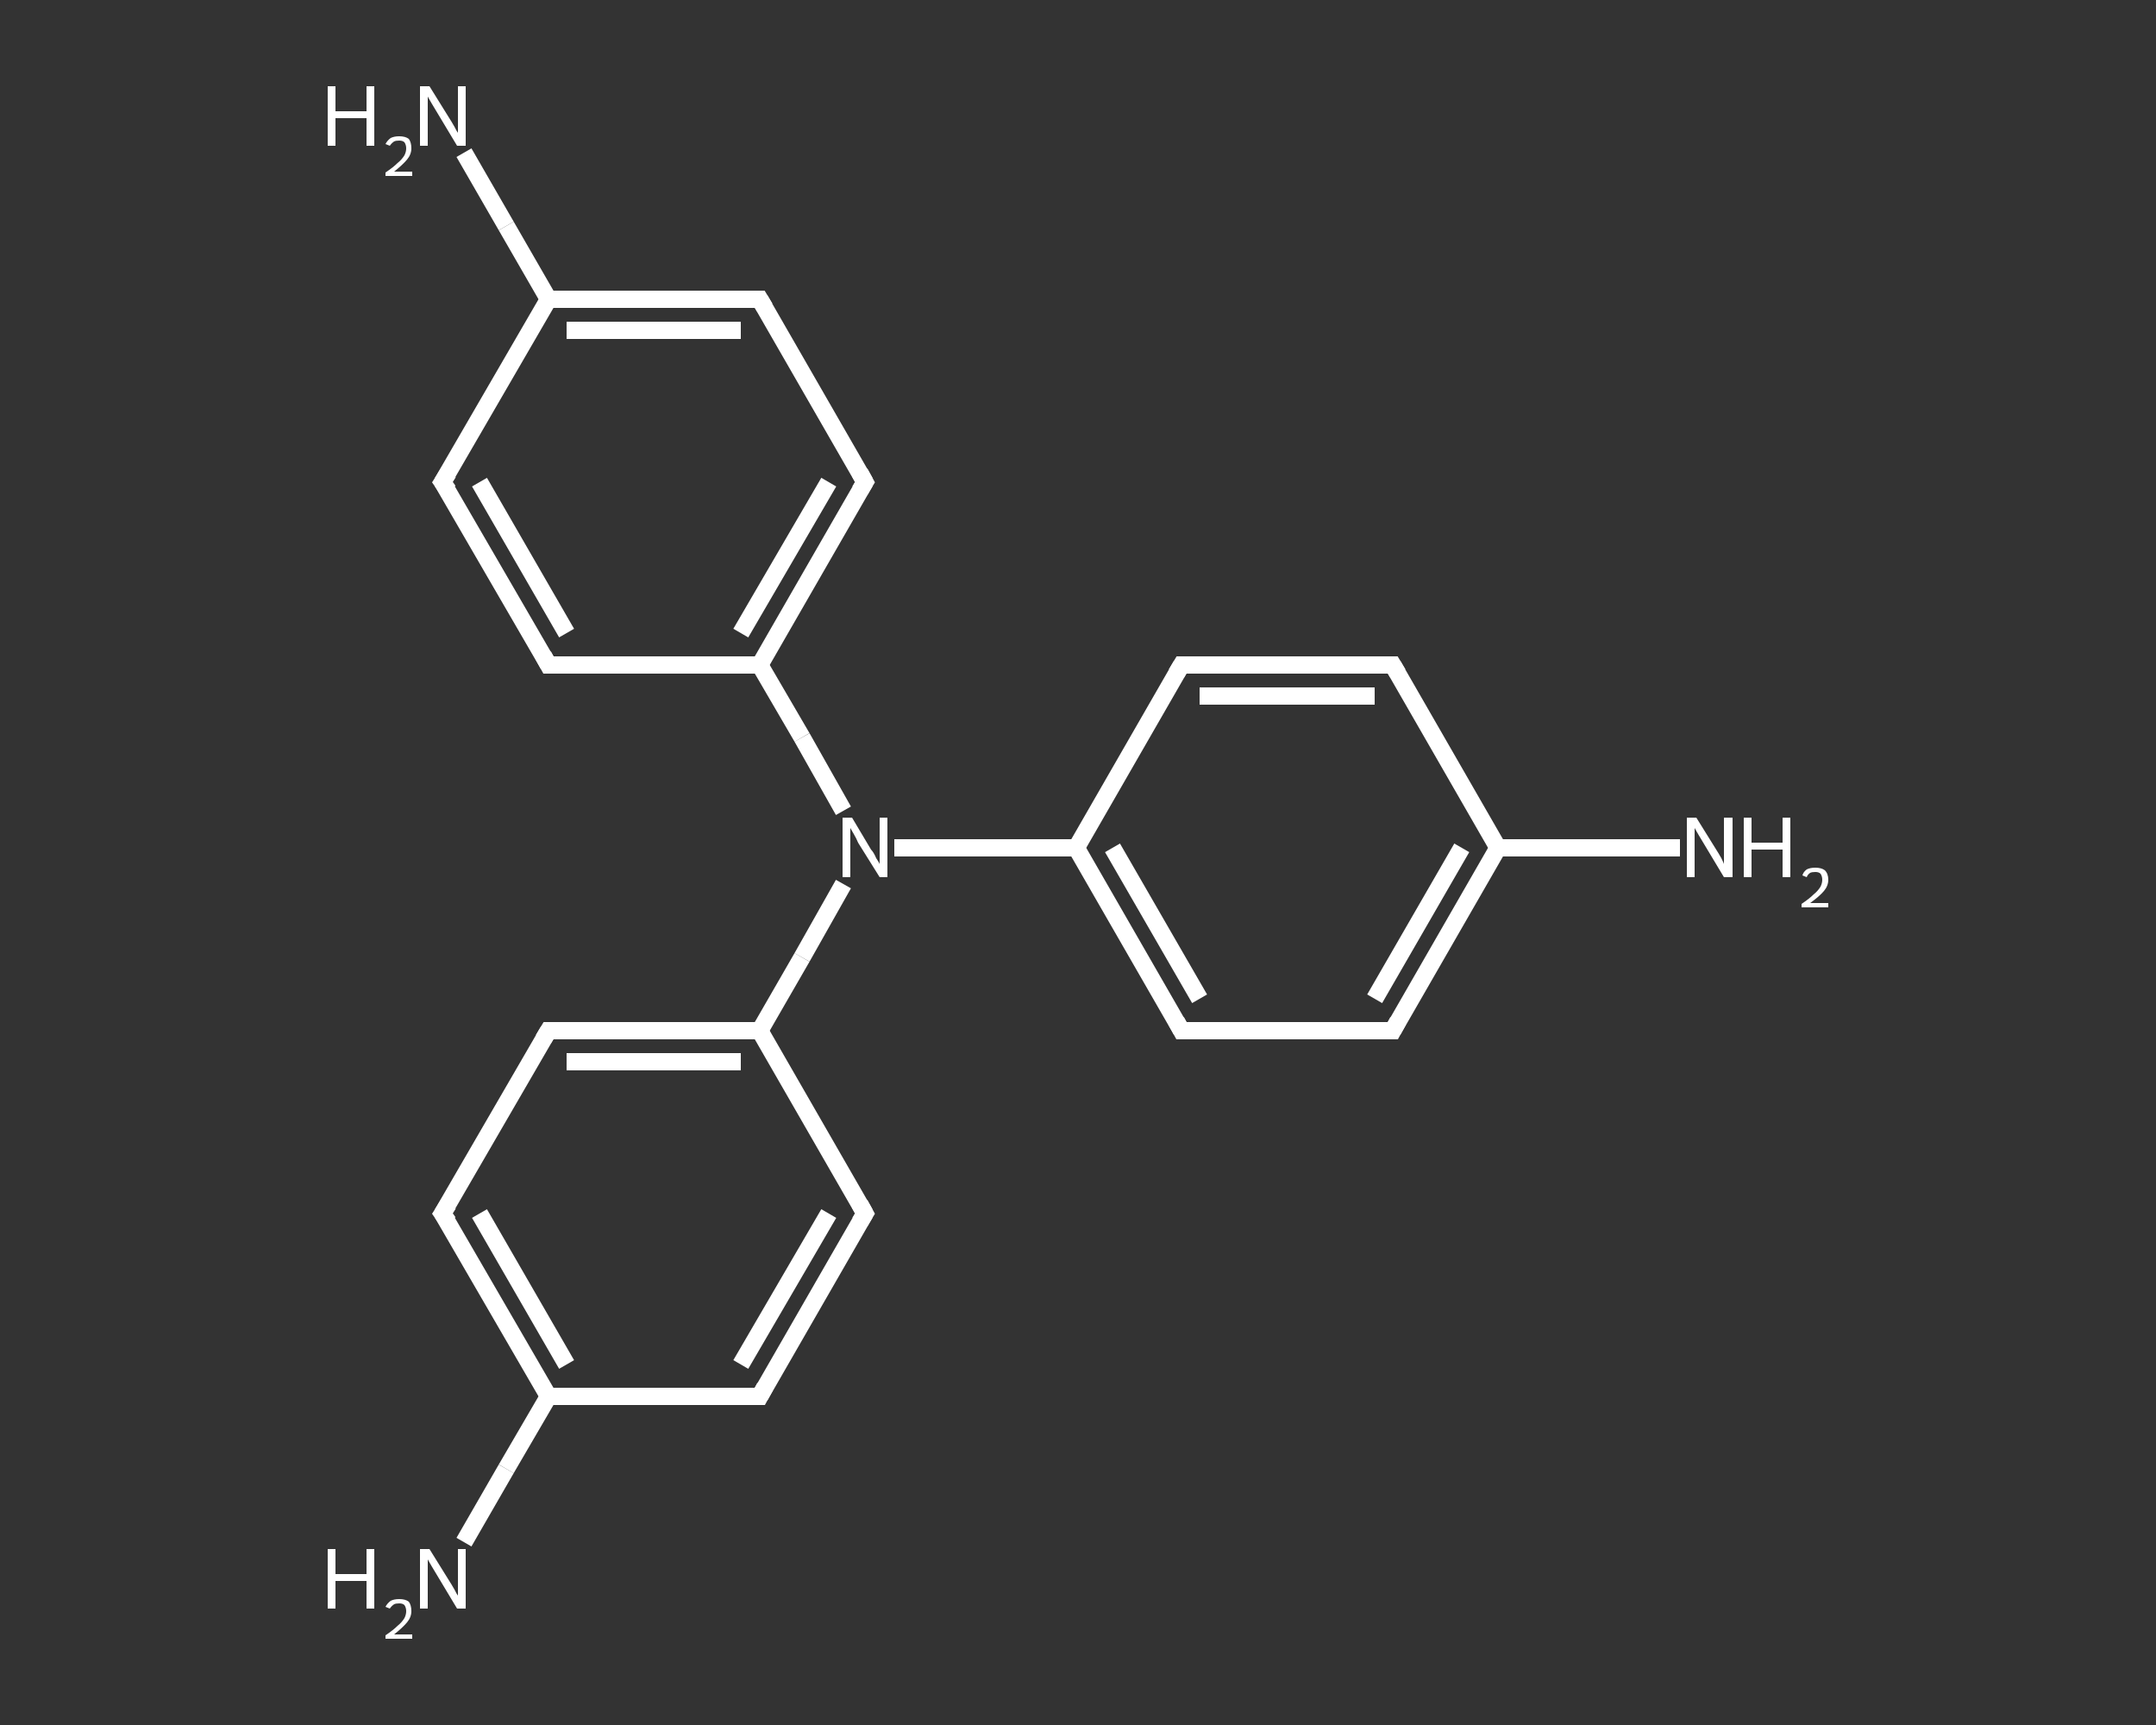 <?xml version='1.0' encoding='iso-8859-1'?>
<svg version='1.1' baseProfile='full'
              xmlns='http://www.w3.org/2000/svg'
                      xmlns:rdkit='http://www.rdkit.org/xml'
                      xmlns:xlink='http://www.w3.org/1999/xlink'
                  xml:space='preserve'
width='250px' height='200px' viewBox='0 0 250 200'>
<rect x="0" y="0" width="250" height="200" fill="#333333" stroke="none"/>
<!-- END OF HEADER -->
<rect style='opacity:1.0;fill:transparent;stroke:none' width='250.0' height='200.0' x='0.0' y='0.0'> </rect>
<path class='bond-0 atom-0 atom-1' d='M 194.8,98.3 L 184.3,98.3' style='fill:none;fill-rule:evenodd;stroke:#FFFFFF;stroke-width:2.0px;stroke-linecap:butt;stroke-linejoin:miter;stroke-opacity:1' />
<path class='bond-0 atom-0 atom-1' d='M 184.3,98.3 L 173.7,98.3' style='fill:none;fill-rule:evenodd;stroke:#FFFFFF;stroke-width:2.0px;stroke-linecap:butt;stroke-linejoin:miter;stroke-opacity:1' />
<path class='bond-1 atom-1 atom-2' d='M 173.7,98.3 L 161.5,119.5' style='fill:none;fill-rule:evenodd;stroke:#FFFFFF;stroke-width:2.0px;stroke-linecap:butt;stroke-linejoin:miter;stroke-opacity:1' />
<path class='bond-1 atom-1 atom-2' d='M 169.5,98.3 L 159.4,115.8' style='fill:none;fill-rule:evenodd;stroke:#FFFFFF;stroke-width:2.0px;stroke-linecap:butt;stroke-linejoin:miter;stroke-opacity:1' />
<path class='bond-2 atom-2 atom-3' d='M 161.5,119.5 L 137.0,119.5' style='fill:none;fill-rule:evenodd;stroke:#FFFFFF;stroke-width:2.0px;stroke-linecap:butt;stroke-linejoin:miter;stroke-opacity:1' />
<path class='bond-3 atom-3 atom-4' d='M 137.0,119.5 L 124.8,98.3' style='fill:none;fill-rule:evenodd;stroke:#FFFFFF;stroke-width:2.0px;stroke-linecap:butt;stroke-linejoin:miter;stroke-opacity:1' />
<path class='bond-3 atom-3 atom-4' d='M 139.1,115.8 L 129.0,98.3' style='fill:none;fill-rule:evenodd;stroke:#FFFFFF;stroke-width:2.0px;stroke-linecap:butt;stroke-linejoin:miter;stroke-opacity:1' />
<path class='bond-4 atom-4 atom-5' d='M 124.8,98.3 L 114.3,98.3' style='fill:none;fill-rule:evenodd;stroke:#FFFFFF;stroke-width:2.0px;stroke-linecap:butt;stroke-linejoin:miter;stroke-opacity:1' />
<path class='bond-4 atom-4 atom-5' d='M 114.3,98.3 L 103.7,98.3' style='fill:none;fill-rule:evenodd;stroke:#FFFFFF;stroke-width:2.0px;stroke-linecap:butt;stroke-linejoin:miter;stroke-opacity:1' />
<path class='bond-5 atom-5 atom-6' d='M 97.8,94.0 L 93.0,85.5' style='fill:none;fill-rule:evenodd;stroke:#FFFFFF;stroke-width:2.0px;stroke-linecap:butt;stroke-linejoin:miter;stroke-opacity:1' />
<path class='bond-5 atom-5 atom-6' d='M 93.0,85.5 L 88.1,77.1' style='fill:none;fill-rule:evenodd;stroke:#FFFFFF;stroke-width:2.0px;stroke-linecap:butt;stroke-linejoin:miter;stroke-opacity:1' />
<path class='bond-6 atom-6 atom-7' d='M 88.1,77.1 L 100.3,55.9' style='fill:none;fill-rule:evenodd;stroke:#FFFFFF;stroke-width:2.0px;stroke-linecap:butt;stroke-linejoin:miter;stroke-opacity:1' />
<path class='bond-6 atom-6 atom-7' d='M 85.9,73.4 L 96.1,55.9' style='fill:none;fill-rule:evenodd;stroke:#FFFFFF;stroke-width:2.0px;stroke-linecap:butt;stroke-linejoin:miter;stroke-opacity:1' />
<path class='bond-7 atom-7 atom-8' d='M 100.3,55.9 L 88.1,34.7' style='fill:none;fill-rule:evenodd;stroke:#FFFFFF;stroke-width:2.0px;stroke-linecap:butt;stroke-linejoin:miter;stroke-opacity:1' />
<path class='bond-8 atom-8 atom-9' d='M 88.1,34.7 L 63.6,34.7' style='fill:none;fill-rule:evenodd;stroke:#FFFFFF;stroke-width:2.0px;stroke-linecap:butt;stroke-linejoin:miter;stroke-opacity:1' />
<path class='bond-8 atom-8 atom-9' d='M 85.9,38.3 L 65.7,38.3' style='fill:none;fill-rule:evenodd;stroke:#FFFFFF;stroke-width:2.0px;stroke-linecap:butt;stroke-linejoin:miter;stroke-opacity:1' />
<path class='bond-9 atom-9 atom-10' d='M 63.6,34.7 L 58.7,26.2' style='fill:none;fill-rule:evenodd;stroke:#FFFFFF;stroke-width:2.0px;stroke-linecap:butt;stroke-linejoin:miter;stroke-opacity:1' />
<path class='bond-9 atom-9 atom-10' d='M 58.7,26.2 L 53.8,17.7' style='fill:none;fill-rule:evenodd;stroke:#FFFFFF;stroke-width:2.0px;stroke-linecap:butt;stroke-linejoin:miter;stroke-opacity:1' />
<path class='bond-10 atom-9 atom-11' d='M 63.6,34.7 L 51.3,55.9' style='fill:none;fill-rule:evenodd;stroke:#FFFFFF;stroke-width:2.0px;stroke-linecap:butt;stroke-linejoin:miter;stroke-opacity:1' />
<path class='bond-11 atom-11 atom-12' d='M 51.3,55.9 L 63.6,77.1' style='fill:none;fill-rule:evenodd;stroke:#FFFFFF;stroke-width:2.0px;stroke-linecap:butt;stroke-linejoin:miter;stroke-opacity:1' />
<path class='bond-11 atom-11 atom-12' d='M 55.6,55.9 L 65.7,73.4' style='fill:none;fill-rule:evenodd;stroke:#FFFFFF;stroke-width:2.0px;stroke-linecap:butt;stroke-linejoin:miter;stroke-opacity:1' />
<path class='bond-12 atom-5 atom-13' d='M 97.8,102.5 L 93.0,111.0' style='fill:none;fill-rule:evenodd;stroke:#FFFFFF;stroke-width:2.0px;stroke-linecap:butt;stroke-linejoin:miter;stroke-opacity:1' />
<path class='bond-12 atom-5 atom-13' d='M 93.0,111.0 L 88.1,119.5' style='fill:none;fill-rule:evenodd;stroke:#FFFFFF;stroke-width:2.0px;stroke-linecap:butt;stroke-linejoin:miter;stroke-opacity:1' />
<path class='bond-13 atom-13 atom-14' d='M 88.1,119.5 L 63.6,119.5' style='fill:none;fill-rule:evenodd;stroke:#FFFFFF;stroke-width:2.0px;stroke-linecap:butt;stroke-linejoin:miter;stroke-opacity:1' />
<path class='bond-13 atom-13 atom-14' d='M 85.9,123.1 L 65.7,123.1' style='fill:none;fill-rule:evenodd;stroke:#FFFFFF;stroke-width:2.0px;stroke-linecap:butt;stroke-linejoin:miter;stroke-opacity:1' />
<path class='bond-14 atom-14 atom-15' d='M 63.6,119.5 L 51.3,140.7' style='fill:none;fill-rule:evenodd;stroke:#FFFFFF;stroke-width:2.0px;stroke-linecap:butt;stroke-linejoin:miter;stroke-opacity:1' />
<path class='bond-15 atom-15 atom-16' d='M 51.3,140.7 L 63.6,161.9' style='fill:none;fill-rule:evenodd;stroke:#FFFFFF;stroke-width:2.0px;stroke-linecap:butt;stroke-linejoin:miter;stroke-opacity:1' />
<path class='bond-15 atom-15 atom-16' d='M 55.6,140.7 L 65.7,158.2' style='fill:none;fill-rule:evenodd;stroke:#FFFFFF;stroke-width:2.0px;stroke-linecap:butt;stroke-linejoin:miter;stroke-opacity:1' />
<path class='bond-16 atom-16 atom-17' d='M 63.6,161.9 L 58.7,170.3' style='fill:none;fill-rule:evenodd;stroke:#FFFFFF;stroke-width:2.0px;stroke-linecap:butt;stroke-linejoin:miter;stroke-opacity:1' />
<path class='bond-16 atom-16 atom-17' d='M 58.7,170.3 L 53.8,178.8' style='fill:none;fill-rule:evenodd;stroke:#FFFFFF;stroke-width:2.0px;stroke-linecap:butt;stroke-linejoin:miter;stroke-opacity:1' />
<path class='bond-17 atom-16 atom-18' d='M 63.6,161.9 L 88.1,161.9' style='fill:none;fill-rule:evenodd;stroke:#FFFFFF;stroke-width:2.0px;stroke-linecap:butt;stroke-linejoin:miter;stroke-opacity:1' />
<path class='bond-18 atom-18 atom-19' d='M 88.1,161.9 L 100.3,140.7' style='fill:none;fill-rule:evenodd;stroke:#FFFFFF;stroke-width:2.0px;stroke-linecap:butt;stroke-linejoin:miter;stroke-opacity:1' />
<path class='bond-18 atom-18 atom-19' d='M 85.9,158.2 L 96.1,140.7' style='fill:none;fill-rule:evenodd;stroke:#FFFFFF;stroke-width:2.0px;stroke-linecap:butt;stroke-linejoin:miter;stroke-opacity:1' />
<path class='bond-19 atom-4 atom-20' d='M 124.8,98.3 L 137.0,77.1' style='fill:none;fill-rule:evenodd;stroke:#FFFFFF;stroke-width:2.0px;stroke-linecap:butt;stroke-linejoin:miter;stroke-opacity:1' />
<path class='bond-20 atom-20 atom-21' d='M 137.0,77.1 L 161.5,77.1' style='fill:none;fill-rule:evenodd;stroke:#FFFFFF;stroke-width:2.0px;stroke-linecap:butt;stroke-linejoin:miter;stroke-opacity:1' />
<path class='bond-20 atom-20 atom-21' d='M 139.1,80.7 L 159.4,80.7' style='fill:none;fill-rule:evenodd;stroke:#FFFFFF;stroke-width:2.0px;stroke-linecap:butt;stroke-linejoin:miter;stroke-opacity:1' />
<path class='bond-21 atom-21 atom-1' d='M 161.5,77.1 L 173.7,98.3' style='fill:none;fill-rule:evenodd;stroke:#FFFFFF;stroke-width:2.0px;stroke-linecap:butt;stroke-linejoin:miter;stroke-opacity:1' />
<path class='bond-22 atom-12 atom-6' d='M 63.6,77.1 L 88.1,77.1' style='fill:none;fill-rule:evenodd;stroke:#FFFFFF;stroke-width:2.0px;stroke-linecap:butt;stroke-linejoin:miter;stroke-opacity:1' />
<path class='bond-23 atom-19 atom-13' d='M 100.3,140.7 L 88.1,119.5' style='fill:none;fill-rule:evenodd;stroke:#FFFFFF;stroke-width:2.0px;stroke-linecap:butt;stroke-linejoin:miter;stroke-opacity:1' />
<path d='M 162.1,118.4 L 161.5,119.5 L 160.3,119.5' style='fill:none;stroke:#FFFFFF;stroke-width:2.0px;stroke-linecap:butt;stroke-linejoin:miter;stroke-opacity:1;' />
<path d='M 138.3,119.5 L 137.0,119.5 L 136.4,118.4' style='fill:none;stroke:#FFFFFF;stroke-width:2.0px;stroke-linecap:butt;stroke-linejoin:miter;stroke-opacity:1;' />
<path d='M 99.7,56.9 L 100.3,55.9 L 99.7,54.8' style='fill:none;stroke:#FFFFFF;stroke-width:2.0px;stroke-linecap:butt;stroke-linejoin:miter;stroke-opacity:1;' />
<path d='M 88.7,35.7 L 88.1,34.7 L 86.8,34.7' style='fill:none;stroke:#FFFFFF;stroke-width:2.0px;stroke-linecap:butt;stroke-linejoin:miter;stroke-opacity:1;' />
<path d='M 52.0,54.8 L 51.3,55.9 L 52.0,56.9' style='fill:none;stroke:#FFFFFF;stroke-width:2.0px;stroke-linecap:butt;stroke-linejoin:miter;stroke-opacity:1;' />
<path d='M 63.0,76.0 L 63.6,77.1 L 64.8,77.1' style='fill:none;stroke:#FFFFFF;stroke-width:2.0px;stroke-linecap:butt;stroke-linejoin:miter;stroke-opacity:1;' />
<path d='M 64.8,119.5 L 63.6,119.5 L 63.0,120.5' style='fill:none;stroke:#FFFFFF;stroke-width:2.0px;stroke-linecap:butt;stroke-linejoin:miter;stroke-opacity:1;' />
<path d='M 52.0,139.6 L 51.3,140.7 L 52.0,141.7' style='fill:none;stroke:#FFFFFF;stroke-width:2.0px;stroke-linecap:butt;stroke-linejoin:miter;stroke-opacity:1;' />
<path d='M 86.8,161.9 L 88.1,161.9 L 88.7,160.8' style='fill:none;stroke:#FFFFFF;stroke-width:2.0px;stroke-linecap:butt;stroke-linejoin:miter;stroke-opacity:1;' />
<path d='M 99.7,141.7 L 100.3,140.7 L 99.7,139.6' style='fill:none;stroke:#FFFFFF;stroke-width:2.0px;stroke-linecap:butt;stroke-linejoin:miter;stroke-opacity:1;' />
<path d='M 136.4,78.1 L 137.0,77.1 L 138.3,77.1' style='fill:none;stroke:#FFFFFF;stroke-width:2.0px;stroke-linecap:butt;stroke-linejoin:miter;stroke-opacity:1;' />
<path d='M 160.3,77.1 L 161.5,77.1 L 162.1,78.1' style='fill:none;stroke:#FFFFFF;stroke-width:2.0px;stroke-linecap:butt;stroke-linejoin:miter;stroke-opacity:1;' />
<path class='atom-0' d='M 196.7 94.8
L 199.0 98.5
Q 199.2 98.8, 199.6 99.5
Q 199.9 100.1, 199.9 100.2
L 199.9 94.8
L 200.9 94.8
L 200.9 101.7
L 199.9 101.7
L 197.5 97.7
Q 197.2 97.2, 196.9 96.7
Q 196.6 96.2, 196.5 96.0
L 196.5 101.7
L 195.6 101.7
L 195.6 94.8
L 196.7 94.8
' fill='#FFFFFF'/>
<path class='atom-0' d='M 202.2 94.8
L 203.1 94.8
L 203.1 97.7
L 206.7 97.7
L 206.7 94.8
L 207.6 94.8
L 207.6 101.7
L 206.7 101.7
L 206.7 98.5
L 203.1 98.5
L 203.1 101.7
L 202.2 101.7
L 202.2 94.8
' fill='#FFFFFF'/>
<path class='atom-0' d='M 209.0 101.5
Q 209.1 101.1, 209.5 100.8
Q 209.9 100.6, 210.5 100.6
Q 211.2 100.6, 211.6 100.9
Q 212.0 101.3, 212.0 102.0
Q 212.0 102.7, 211.5 103.3
Q 211.0 103.9, 209.9 104.7
L 212.0 104.7
L 212.0 105.2
L 208.9 105.2
L 208.9 104.8
Q 209.8 104.2, 210.3 103.7
Q 210.8 103.3, 211.1 102.8
Q 211.3 102.4, 211.3 102.0
Q 211.3 101.6, 211.1 101.3
Q 210.9 101.1, 210.5 101.1
Q 210.1 101.1, 209.9 101.2
Q 209.6 101.4, 209.5 101.7
L 209.0 101.5
' fill='#FFFFFF'/>
<path class='atom-5' d='M 98.8 94.8
L 101.0 98.5
Q 101.3 98.8, 101.6 99.5
Q 102.0 100.1, 102.0 100.2
L 102.0 94.8
L 102.9 94.8
L 102.9 101.7
L 102.0 101.7
L 99.5 97.7
Q 99.3 97.2, 99.0 96.7
Q 98.7 96.2, 98.6 96.0
L 98.6 101.7
L 97.7 101.7
L 97.7 94.8
L 98.8 94.8
' fill='#FFFFFF'/>
<path class='atom-10' d='M 38.0 10.0
L 38.9 10.0
L 38.9 12.9
L 42.5 12.9
L 42.5 10.0
L 43.4 10.0
L 43.4 16.9
L 42.5 16.9
L 42.5 13.7
L 38.9 13.7
L 38.9 16.9
L 38.0 16.9
L 38.0 10.0
' fill='#FFFFFF'/>
<path class='atom-10' d='M 44.7 16.7
Q 44.9 16.3, 45.3 16.0
Q 45.7 15.8, 46.3 15.8
Q 47.0 15.8, 47.4 16.1
Q 47.7 16.5, 47.7 17.2
Q 47.7 17.9, 47.2 18.5
Q 46.7 19.1, 45.7 19.9
L 47.8 19.9
L 47.8 20.4
L 44.7 20.4
L 44.7 20.0
Q 45.6 19.4, 46.1 18.9
Q 46.6 18.5, 46.9 18.0
Q 47.1 17.6, 47.1 17.2
Q 47.1 16.8, 46.9 16.5
Q 46.7 16.3, 46.3 16.3
Q 45.9 16.3, 45.7 16.4
Q 45.4 16.6, 45.2 16.9
L 44.7 16.7
' fill='#FFFFFF'/>
<path class='atom-10' d='M 49.8 10.0
L 52.1 13.7
Q 52.3 14.0, 52.7 14.7
Q 53.0 15.3, 53.1 15.4
L 53.1 10.0
L 54.0 10.0
L 54.0 16.9
L 53.0 16.9
L 50.6 12.9
Q 50.3 12.4, 50.0 11.9
Q 49.7 11.4, 49.6 11.2
L 49.6 16.9
L 48.7 16.9
L 48.7 10.0
L 49.8 10.0
' fill='#FFFFFF'/>
<path class='atom-17' d='M 38.0 179.6
L 38.9 179.6
L 38.9 182.5
L 42.5 182.5
L 42.5 179.6
L 43.4 179.6
L 43.4 186.5
L 42.5 186.5
L 42.5 183.3
L 38.9 183.3
L 38.9 186.5
L 38.0 186.5
L 38.0 179.6
' fill='#FFFFFF'/>
<path class='atom-17' d='M 44.7 186.3
Q 44.9 185.9, 45.3 185.6
Q 45.7 185.4, 46.3 185.4
Q 47.0 185.4, 47.4 185.7
Q 47.7 186.1, 47.7 186.8
Q 47.7 187.5, 47.2 188.1
Q 46.7 188.7, 45.7 189.5
L 47.8 189.5
L 47.8 190.0
L 44.7 190.0
L 44.7 189.6
Q 45.6 189.0, 46.1 188.5
Q 46.6 188.1, 46.9 187.6
Q 47.1 187.2, 47.1 186.8
Q 47.1 186.4, 46.9 186.1
Q 46.7 185.9, 46.3 185.9
Q 45.9 185.9, 45.7 186.0
Q 45.4 186.2, 45.2 186.5
L 44.7 186.3
' fill='#FFFFFF'/>
<path class='atom-17' d='M 49.8 179.6
L 52.1 183.3
Q 52.3 183.6, 52.7 184.3
Q 53.0 184.9, 53.1 185.0
L 53.1 179.6
L 54.0 179.6
L 54.0 186.5
L 53.0 186.5
L 50.6 182.5
Q 50.3 182.0, 50.0 181.5
Q 49.7 181.0, 49.6 180.8
L 49.6 186.5
L 48.7 186.5
L 48.7 179.6
L 49.8 179.6
' fill='#FFFFFF'/>
</svg>
